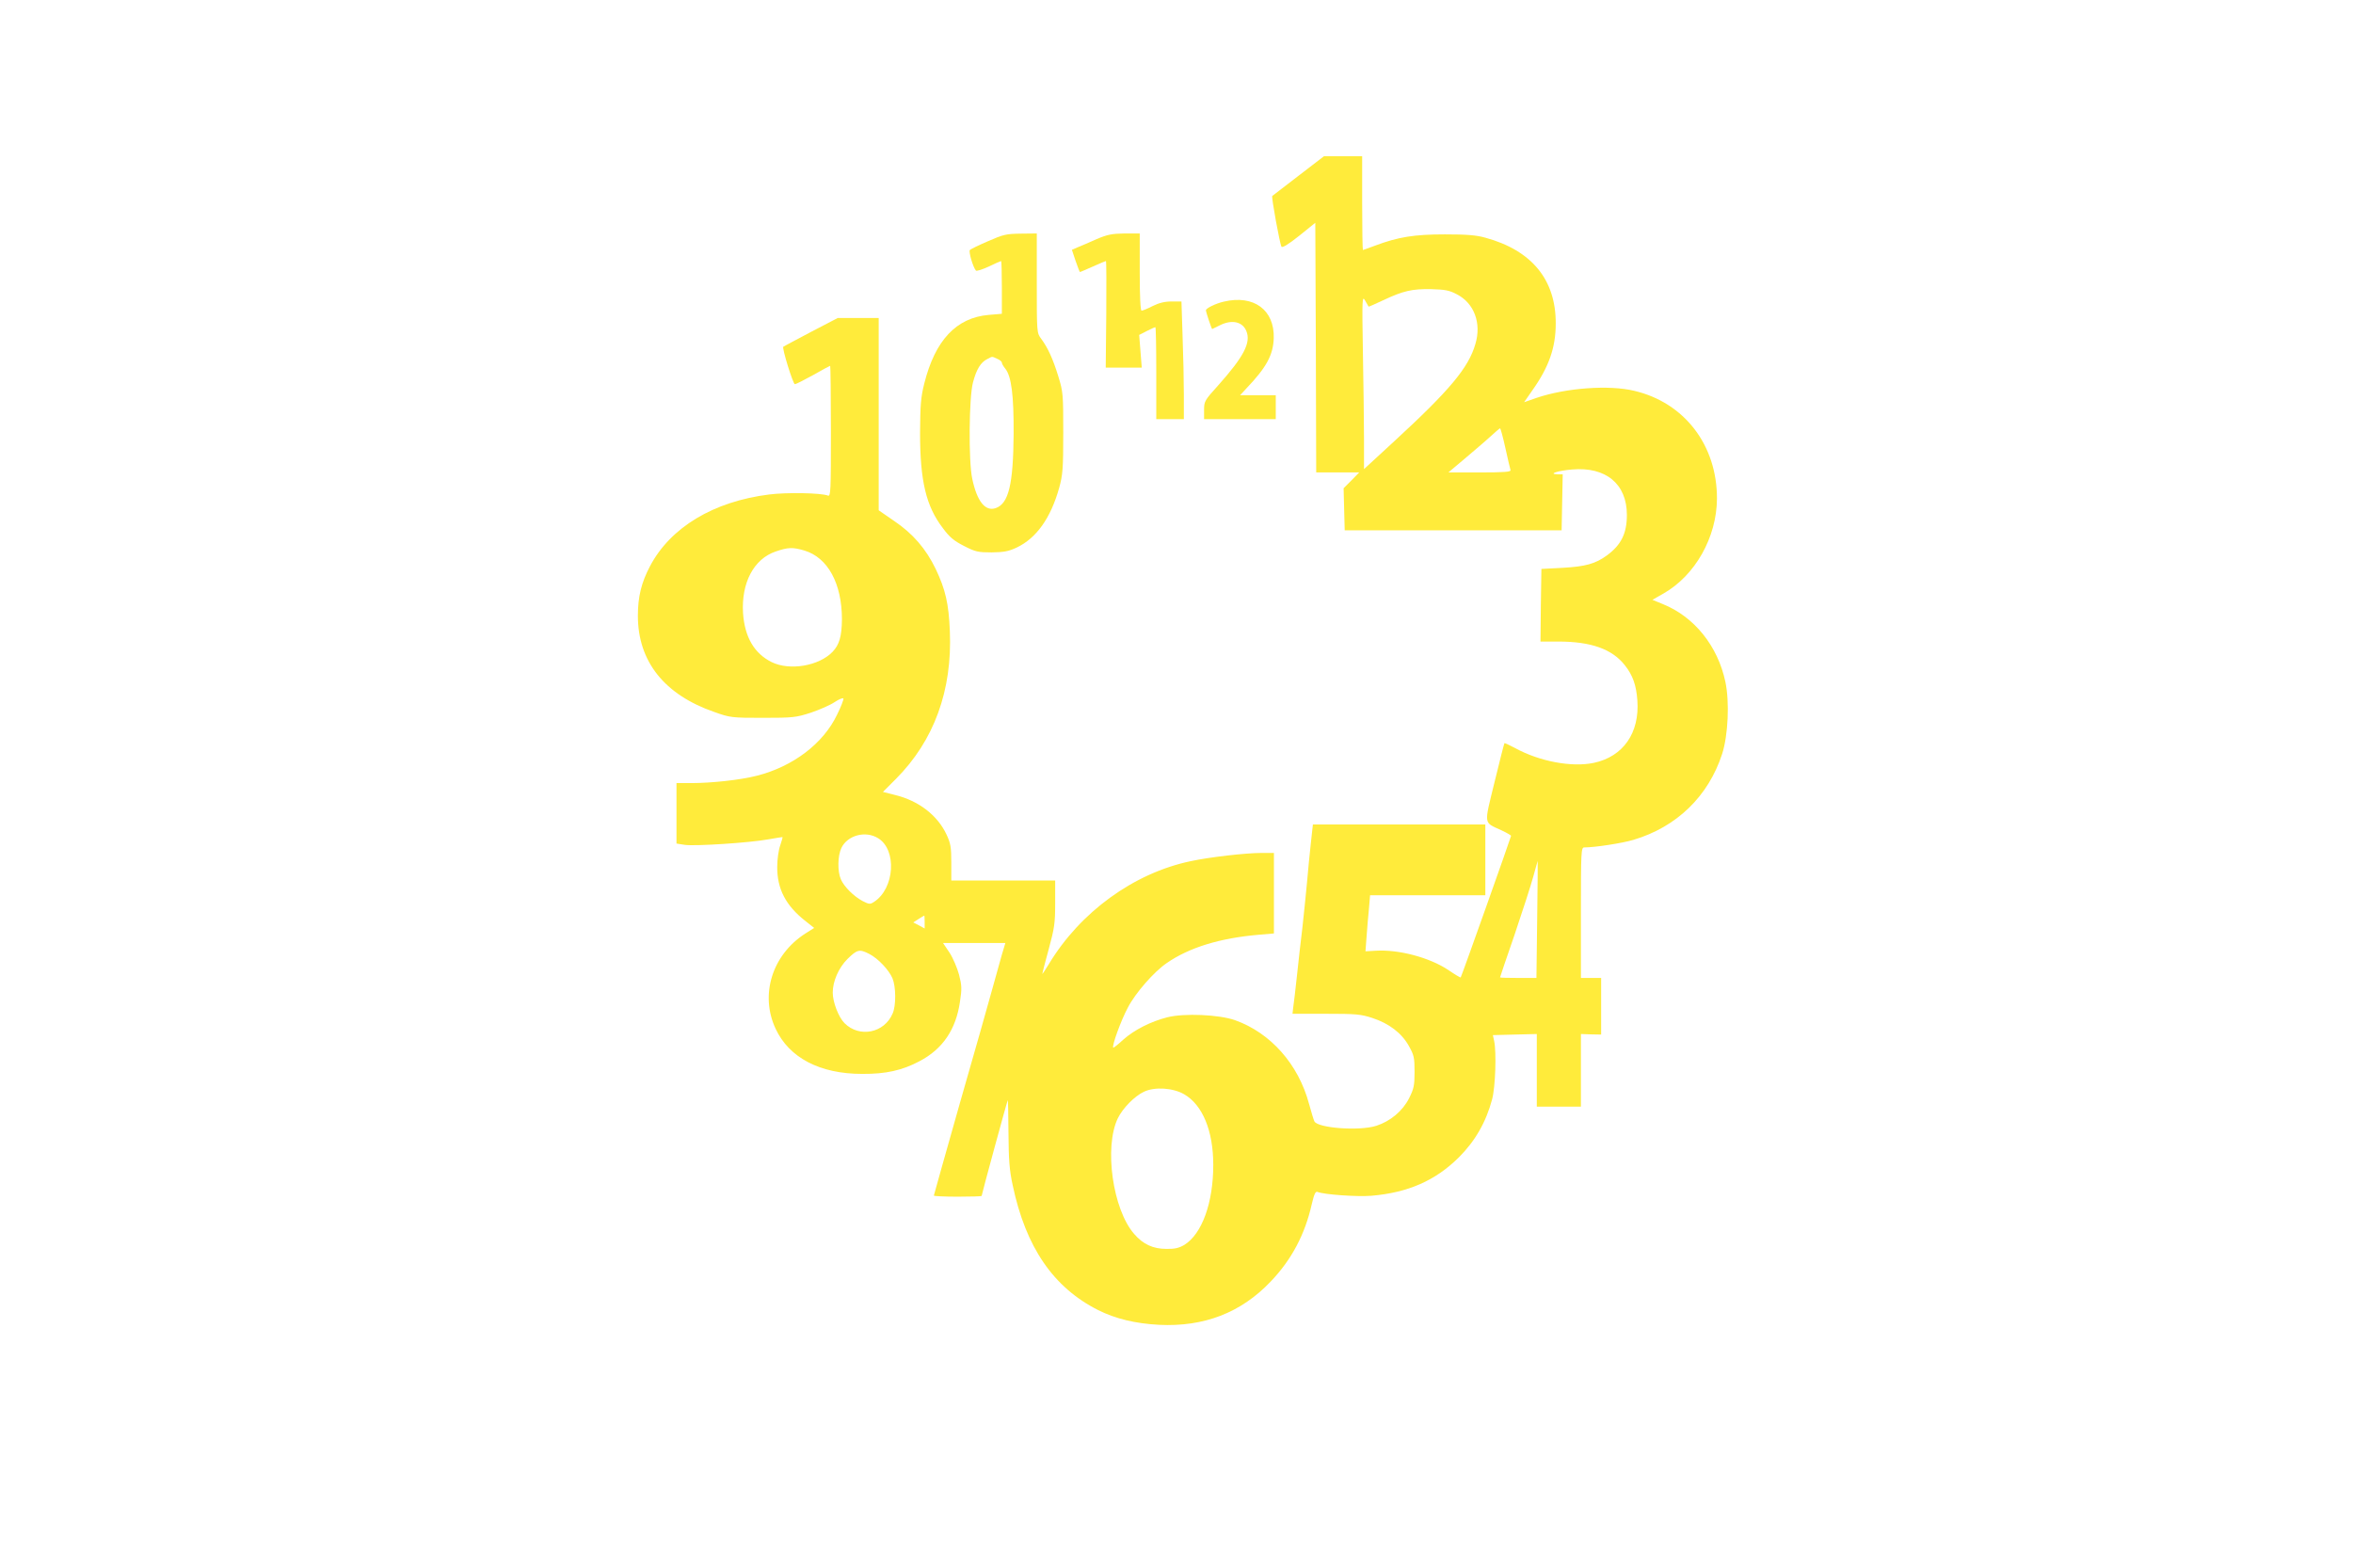 <?xml version="1.0" standalone="no"?>
<!DOCTYPE svg PUBLIC "-//W3C//DTD SVG 20010904//EN"
 "http://www.w3.org/TR/2001/REC-SVG-20010904/DTD/svg10.dtd">
<svg version="1.0" xmlns="http://www.w3.org/2000/svg"
 width="1280pt" height="853pt" viewBox="0 0 1280 853"
 preserveAspectRatio="xMidYMid meet">
<g transform="translate(0,853) scale(0.1,-0.1)"
fill="#ffeb3b" stroke="none">
<path d="M7064 7574 c-77 -59 -141 -108 -143 -110 -6 -5 41 -261 50 -276 5 -7
37 12 96 59 l88 71 3 -679 2 -679 117 0 117 0 -42 -43 -43 -43 3 -115 3 -114
590 0 590 0 3 153 3 152 -28 0 c-55 1 3 20 79 26 184 16 298 -79 298 -247 0
-101 -31 -163 -108 -220 -63 -46 -117 -61 -242 -68 l-115 -6 -3 -197 -2 -198
97 0 c178 0 293 -41 362 -129 43 -54 62 -108 68 -191 13 -177 -77 -306 -237
-340 -119 -25 -294 7 -429 81 -30 16 -56 28 -57 26 -2 -2 -26 -97 -54 -212
-58 -238 -61 -216 38 -262 28 -13 52 -27 52 -30 0 -6 -270 -767 -274 -770 -2
-2 -32 16 -67 40 -102 68 -270 113 -396 105 l-55 -3 6 80 c3 44 9 113 13 153
l6 72 313 0 314 0 0 193 0 192 -469 0 -469 0 -11 -100 c-6 -56 -16 -152 -21
-215 -6 -63 -17 -173 -25 -245 -9 -71 -22 -191 -30 -265 -8 -74 -17 -151 -20
-170 l-4 -35 182 0 c163 0 189 -2 253 -23 91 -30 159 -82 198 -152 28 -50 31
-63 31 -141 0 -75 -4 -92 -30 -144 -35 -69 -101 -124 -177 -149 -92 -30 -320
-13 -338 24 -4 8 -17 51 -29 95 -58 216 -209 386 -402 455 -88 31 -277 39
-369 16 -90 -23 -179 -68 -240 -122 -28 -26 -52 -45 -54 -43 -9 8 42 148 79
217 41 80 143 196 212 243 123 85 290 136 501 154 l82 7 0 219 0 219 -67 0
c-88 0 -286 -23 -387 -45 -309 -65 -600 -277 -770 -559 -20 -33 -36 -57 -36
-53 0 3 16 64 35 134 31 114 35 141 35 250 l0 123 -282 0 -283 0 0 98 c0 84
-4 105 -26 152 -49 105 -152 184 -279 215 l-67 17 71 71 c207 208 307 481 293
805 -6 148 -24 226 -77 337 -53 110 -125 193 -226 261 l-84 58 0 523 0 523
-111 0 -112 0 -146 -76 c-80 -43 -148 -78 -150 -80 -8 -7 53 -204 63 -204 6 0
51 23 100 50 49 28 90 50 92 50 2 0 4 -160 4 -356 0 -325 -1 -356 -16 -350
-38 15 -226 18 -320 6 -303 -38 -537 -179 -648 -390 -47 -89 -66 -166 -66
-270 0 -248 144 -429 415 -523 87 -31 95 -32 265 -32 165 0 180 2 261 28 47
16 105 41 130 58 24 16 45 24 47 19 2 -5 -13 -45 -34 -87 -75 -158 -240 -283
-437 -333 -90 -23 -246 -40 -358 -40 l-79 0 0 -164 0 -165 45 -7 c55 -8 351
11 455 30 41 7 76 13 77 12 1 -1 -5 -22 -13 -46 -9 -25 -16 -76 -16 -115 -1
-120 46 -211 153 -295 l48 -38 -49 -31 c-180 -116 -247 -333 -161 -517 74
-159 242 -246 471 -246 128 -1 218 19 312 69 126 66 198 172 220 323 11 71 10
90 -5 148 -10 37 -33 91 -52 120 l-35 52 169 0 170 0 -20 -67 c-11 -38 -33
-120 -51 -183 -17 -63 -96 -341 -175 -616 -78 -276 -143 -505 -143 -508 0 -3
59 -6 130 -6 72 0 130 2 130 4 0 8 139 518 142 521 2 2 3 -79 4 -178 1 -146 5
-203 23 -285 71 -337 221 -556 465 -679 94 -47 201 -73 331 -80 244 -12 445
65 607 235 114 119 187 257 224 422 13 55 20 70 31 66 37 -15 216 -27 293 -21
199 17 348 82 476 209 89 89 148 192 181 316 18 68 24 256 11 317 l-7 32 119
3 120 3 0 -197 0 -198 120 0 120 0 0 198 0 197 55 -2 55 -1 0 154 0 154 -55 0
-55 0 0 355 c0 331 1 355 18 355 58 0 207 23 267 41 236 70 408 237 483 467
33 102 41 283 18 392 -41 195 -169 355 -341 424 l-56 23 58 33 c174 98 292
307 293 517 1 291 -177 523 -450 587 -137 33 -370 16 -530 -38 l-69 -24 43 62
c92 129 129 235 129 366 1 238 -130 398 -383 467 -50 14 -102 18 -220 18 -166
0 -254 -14 -379 -61 -35 -13 -65 -24 -67 -24 -2 0 -4 115 -4 255 l0 255 -104
0 -104 0 -138 -106z m861 -645 c94 -48 135 -157 101 -270 -37 -129 -139 -251
-441 -529 l-165 -152 0 164 c0 90 -3 303 -6 473 -5 294 -4 308 12 280 9 -16
18 -31 19 -33 1 -1 36 14 78 34 110 52 159 63 262 61 75 -2 99 -6 140 -28z
m264 -836 c13 -60 26 -114 28 -120 4 -10 -33 -13 -166 -13 l-172 0 88 74 c48
41 111 94 138 119 28 26 52 46 55 47 3 0 16 -48 29 -107z m-3813 -558 c127
-38 204 -179 204 -374 -1 -93 -14 -138 -51 -177 -74 -77 -233 -104 -331 -56
-95 47 -147 136 -156 267 -10 165 59 295 178 335 67 23 92 24 156 5z m401
-1565 c103 -63 90 -273 -22 -346 -21 -14 -27 -14 -62 4 -49 26 -102 79 -119
119 -19 44 -17 128 3 170 33 69 131 96 200 53z m3585 -442 l-4 -318 -99 0
c-54 0 -99 1 -99 3 0 1 35 106 79 232 43 127 89 269 102 317 13 48 24 86 24
85 1 -1 -1 -145 -3 -319z m-3332 -13 l0 -36 -31 17 -31 16 28 18 c16 10 30 19
32 19 1 1 2 -15 2 -34z m-302 -174 c49 -25 107 -87 127 -133 19 -46 20 -148 1
-191 -45 -107 -181 -134 -262 -53 -32 32 -64 114 -64 166 0 62 32 135 80 183
53 52 65 55 118 28z m1714 -764 c100 -58 158 -199 158 -384 0 -206 -61 -375
-157 -435 -29 -17 -52 -23 -98 -22 -72 0 -127 25 -175 81 -117 133 -165 473
-89 630 27 55 91 120 142 144 59 28 159 21 219 -14z"/>
<path d="M5375 7218 c-49 -21 -94 -43 -99 -48 -8 -8 17 -94 33 -112 4 -4 35 6
70 22 34 17 65 30 67 30 2 0 4 -65 4 -144 l0 -143 -71 -6 c-177 -15 -292 -138
-351 -373 -19 -75 -22 -117 -23 -269 0 -260 32 -398 124 -518 36 -49 60 -69
115 -97 62 -32 77 -35 150 -35 66 1 91 5 136 26 108 51 186 161 232 326 19 69
22 104 22 298 0 212 -1 223 -27 308 -30 97 -57 155 -93 204 -24 32 -24 33 -24
302 l0 271 -87 -1 c-80 -1 -96 -5 -178 -41z m50 -640 c14 -6 25 -15 25 -21 0
-5 8 -20 19 -33 33 -42 46 -144 45 -354 -2 -275 -27 -379 -97 -404 -57 -20
-102 36 -128 159 -21 96 -18 444 4 525 19 72 42 109 78 127 29 15 23 15 54 1z"/>
<path d="M5965 7229 c-38 -17 -84 -37 -102 -44 l-32 -14 20 -60 c12 -34 22
-61 24 -61 2 0 33 14 70 30 37 17 69 30 71 30 3 0 3 -131 2 -290 l-3 -290 98
0 98 0 -7 89 -7 89 41 21 c23 12 44 21 47 21 3 0 5 -112 5 -250 l0 -250 75 0
75 0 0 133 c0 72 -3 216 -7 320 l-6 187 -54 0 c-37 0 -69 -8 -103 -25 -27 -14
-54 -25 -60 -25 -6 0 -10 72 -10 210 l0 210 -82 0 c-70 -1 -94 -6 -153 -31z"/>
<path d="M6657 6889 c-44 -10 -97 -36 -97 -47 0 -9 31 -102 34 -102 1 0 19 9
41 20 65 33 124 21 145 -31 26 -63 -14 -139 -152 -294 -75 -83 -78 -88 -78
-135 l0 -50 195 0 195 0 0 65 0 65 -97 0 -97 0 35 38 c108 113 145 181 148
272 5 154 -109 238 -272 199z"/>
</g>
</svg>
